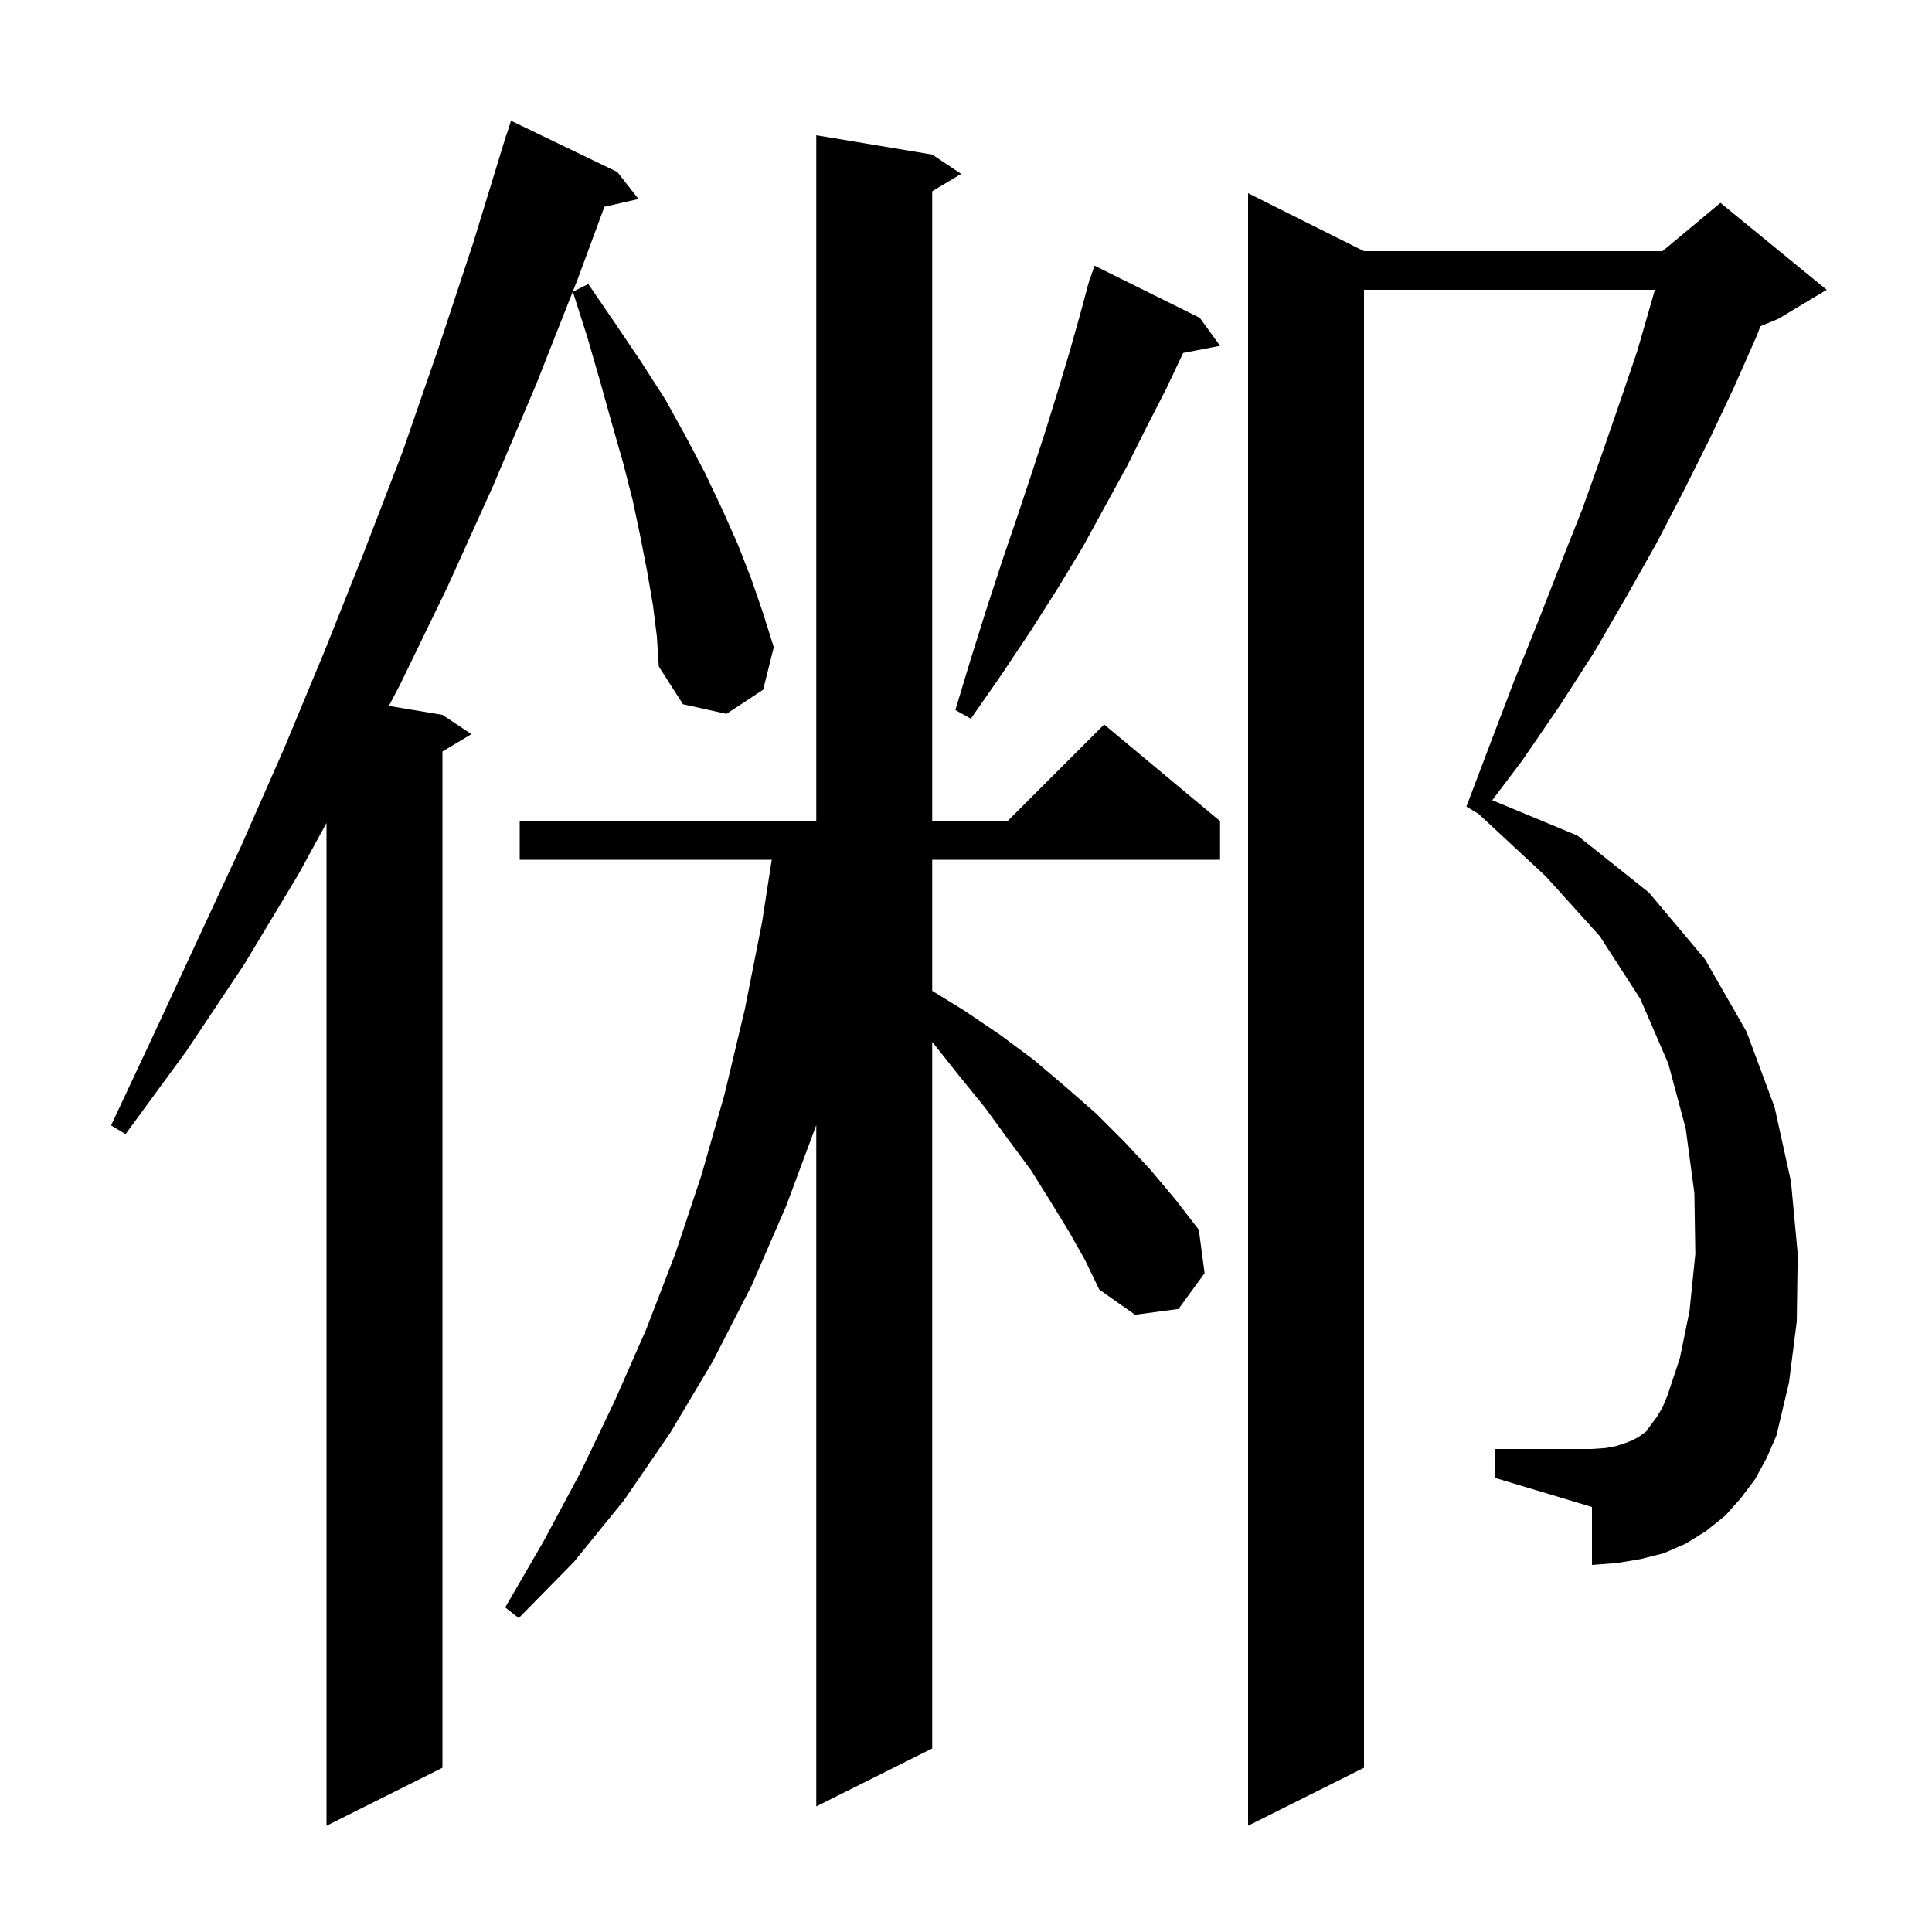 <svg xmlns="http://www.w3.org/2000/svg" xmlns:xlink="http://www.w3.org/1999/xlink" version="1.1" baseProfile="full" viewBox="0 0 200 200" width="200" height="200"><g fill="currentColor"><path d="M 181.7 153.1 L 180.2 155.1 L 178.6 156.9 L 176.6 158.5 L 174.5 159.8 L 172.2 160.8 L 169.8 161.4 L 167.4 161.8 L 164.8 162.0 L 164.8 156.0 L 154.8 153.0 L 154.8 150.0 L 164.8 150.0 L 166.2 149.9 L 167.3 149.7 L 168.2 149.4 L 169.0 149.1 L 169.7 148.7 L 170.4 148.2 L 170.9 147.5 L 171.5 146.7 L 172.1 145.7 L 172.6 144.5 L 173.9 140.6 L 174.9 135.7 L 175.5 129.8 L 175.4 123.5 L 174.5 116.8 L 172.7 110.1 L 169.8 103.4 L 165.6 96.9 L 160.0 90.7 L 153.061 84.257 L 151.8 83.5 L 154.3 76.9 L 156.7 70.6 L 159.2 64.4 L 161.5 58.5 L 163.8 52.7 L 165.8 47.1 L 167.7 41.6 L 169.5 36.3 L 171.0 31.1 L 171.308 30.0 L 141.2 30.0 L 141.2 183.0 L 129.2 189.0 L 129.2 20.0 L 141.2 26.0 L 172.1 26.0 L 178.1 21.0 L 189.1 30.0 L 184.1 33.0 L 182.241 33.774 L 181.8 34.9 L 179.5 40.1 L 177.0 45.4 L 174.3 50.8 L 171.5 56.2 L 168.4 61.7 L 165.1 67.4 L 161.5 73.0 L 157.6 78.7 L 154.477 82.839 L 163.3 86.5 L 170.7 92.4 L 176.5 99.3 L 180.8 106.8 L 183.7 114.6 L 185.4 122.3 L 186.1 129.8 L 186.0 136.8 L 185.2 143.1 L 183.9 148.6 L 182.9 150.9 Z M 63.9 17.8 L 66.1 20.6 L 62.568 21.405 L 59.8 28.9 L 55.5 39.8 L 51.0 50.4 L 46.3 60.8 L 41.4 70.9 L 40.257 73.076 L 45.8 74.0 L 48.8 76.0 L 45.8 77.8 L 45.8 183.0 L 33.8 189.0 L 33.8 85.192 L 30.9 90.5 L 25.3 99.8 L 19.3 108.8 L 13.0 117.4 L 11.5 116.5 L 16.0 106.9 L 25.0 87.5 L 29.4 77.5 L 33.6 67.4 L 37.7 57.1 L 41.7 46.7 L 45.4 36.0 L 49.0 25.1 L 52.4 14.0 L 52.418 14.006 L 52.9 12.5 Z M 110.6 127.4 L 108.7 124.3 L 106.7 121.1 L 104.4 118.0 L 102.0 114.7 L 99.4 111.5 L 96.7 108.1 L 96.5 107.866 L 96.5 181.0 L 84.5 187.0 L 84.5 116.469 L 81.4 124.8 L 77.8 133.1 L 73.8 140.9 L 69.4 148.3 L 64.6 155.3 L 59.4 161.7 L 53.7 167.5 L 52.3 166.4 L 56.3 159.5 L 60.1 152.4 L 63.6 145.1 L 66.9 137.6 L 69.9 129.8 L 72.6 121.7 L 75.0 113.3 L 77.1 104.5 L 78.9 95.4 L 79.89 89.0 L 53.8 89.0 L 53.8 85.0 L 84.5 85.0 L 84.5 14.0 L 96.5 16.0 L 99.5 18.0 L 96.5 19.8 L 96.5 85.0 L 104.3 85.0 L 114.3 75.0 L 126.3 85.0 L 126.3 89.0 L 96.5 89.0 L 96.5 102.569 L 99.8 104.6 L 103.5 107.1 L 107.0 109.7 L 110.3 112.5 L 113.5 115.3 L 116.4 118.2 L 119.1 121.1 L 121.7 124.2 L 124.1 127.3 L 124.7 131.8 L 122.0 135.5 L 117.5 136.1 L 113.8 133.5 L 112.3 130.4 Z M 124.2 32.9 L 126.3 35.8 L 122.483 36.537 L 120.7 40.3 L 118.7 44.2 L 116.7 48.2 L 112.1 56.6 L 109.5 60.9 L 106.7 65.3 L 103.7 69.8 L 100.5 74.4 L 98.9 73.5 L 100.5 68.2 L 102.1 63.1 L 103.7 58.2 L 105.3 53.5 L 106.8 49.0 L 108.2 44.7 L 109.5 40.5 L 110.7 36.5 L 111.8 32.6 L 112.528 29.907 L 112.5 29.9 L 112.657 29.429 L 112.8 28.9 L 112.83 28.91 L 113.3 27.5 Z M 67.6 62.7 L 67.0 59.2 L 66.3 55.6 L 65.5 51.8 L 64.5 47.9 L 63.3 43.7 L 62.1 39.4 L 60.8 34.9 L 59.3 30.2 L 60.9 29.4 L 63.7 33.5 L 66.4 37.5 L 68.9 41.4 L 71.0 45.2 L 73.0 49.0 L 74.8 52.8 L 76.4 56.4 L 77.8 60.0 L 79.0 63.5 L 80.1 67.0 L 79.0 71.4 L 75.2 73.9 L 70.7 72.9 L 68.2 69.0 L 68.0 65.9 Z "/></g></svg>